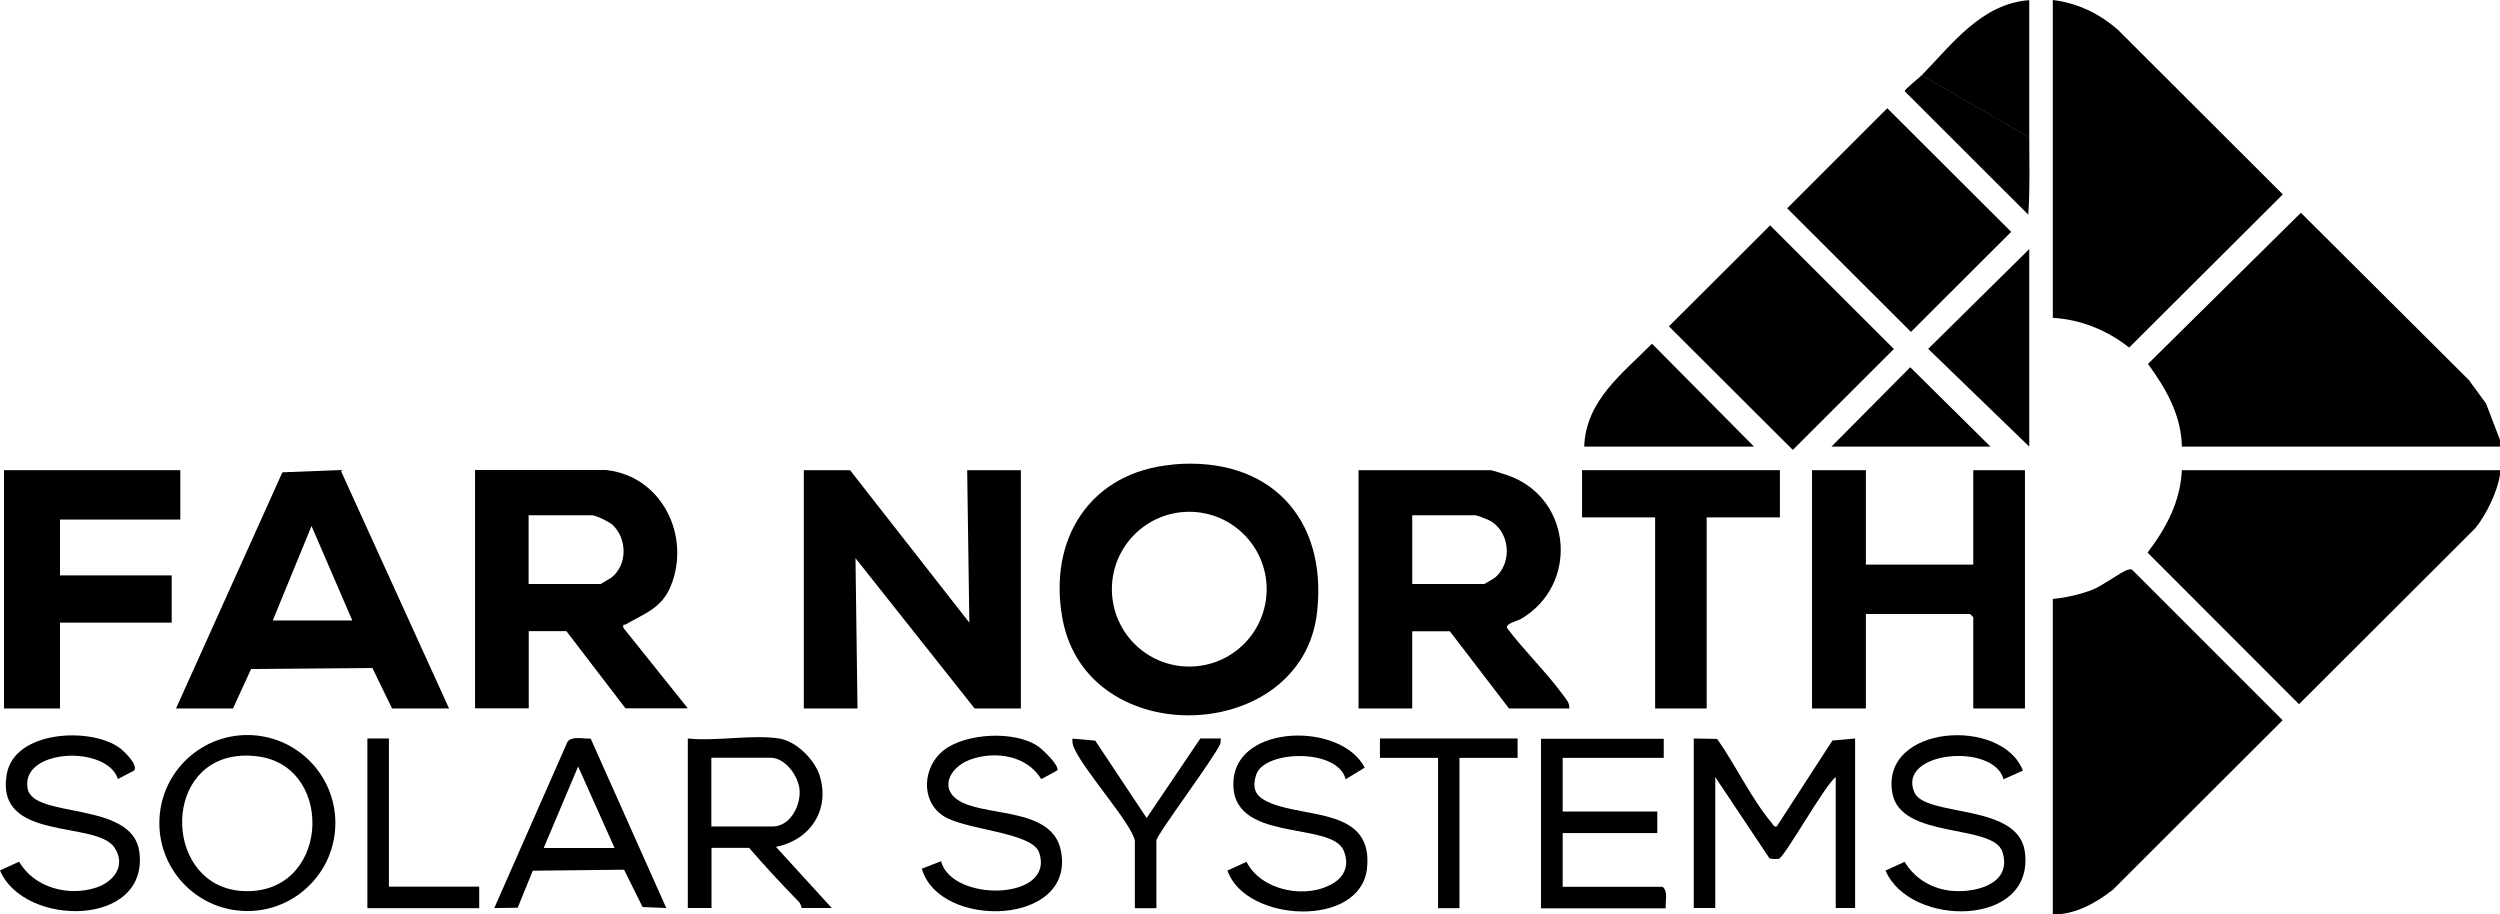 <?xml version="1.0" encoding="UTF-8"?>
<svg id="Far_North_Solar" data-name="Far North Solar" xmlns="http://www.w3.org/2000/svg" viewBox="0 0 174.14 63.7">
  <polygon points="59.21 32.75 67.52 43.37 67.37 32.75 71.11 32.75 71.11 49.35 67.89 49.35 59.59 38.88 59.73 49.35 55.99 49.35 55.99 32.75 59.21 32.75"/>
  <path d="M81.72,32.35c6.65-.58,10.77,3.68,10.02,10.31-1.04,9.19-16.01,9.76-17.73.45-1.03-5.56,1.92-10.25,7.71-10.75h0ZM88.23,41.04c0-2.97-2.41-5.39-5.39-5.39s-5.39,2.41-5.39,5.39,2.41,5.39,5.39,5.39,5.39-2.41,5.39-5.39Z"/>
  <path d="M109.3,49.35h-4.19l-4.12-5.38h-2.62v5.38h-3.74v-16.6h9.21c.11,0,1.27.38,1.48.47,4.18,1.71,4.62,7.51.65,9.88-.26.16-1.08.31-1,.64,1.21,1.6,2.7,3.03,3.89,4.65.21.29.5.58.45.97h0ZM98.37,40.68h5.02s.66-.37.75-.45c1.27-1.07,1.02-3.31-.47-4.02-.12-.06-.83-.32-.88-.32h-4.42v4.79Z"/>
  <path d="M117.99,51.44l1.62.03c1.26,1.78,2.41,4.21,3.8,5.85.1.12.14.3.35.25l3.88-5.99,1.58-.14v11.81h-1.35v-9.12c-.74.51-3.59,5.64-3.97,5.69-.16.02-.52.03-.65-.04l-3.77-5.65v9.12h-1.5v-11.81h.01Z"/>
  <path d="M54.27,51.44c1.18.18,2.46,1.45,2.82,2.57.75,2.38-.63,4.5-3.04,4.98l3.89,4.26h-2.1s-.04-.28-.21-.45c-1.19-1.21-2.34-2.46-3.45-3.74h-2.62v4.19h-1.65v-11.81c1.94.21,4.5-.29,6.36,0ZM49.55,57.57h4.27c1.19,0,1.93-1.39,1.88-2.47-.04-1-.98-2.32-2.03-2.32h-4.12s0,4.79,0,4.79Z"/>
  <path d="M23.36,57.33c0,3.38-2.75,6.13-6.13,6.13s-6.13-2.74-6.13-6.13,2.75-6.13,6.13-6.13,6.13,2.74,6.13,6.13ZM16.42,52.68c-5.21.71-4.87,9.02.41,9.38,6.08.41,6.58-8.51,1.28-9.35-.57-.09-1.12-.11-1.69-.03Z"/>
  <path d="M115.89,51.44v1.35h-7.04v3.74h6.59v1.5h-6.59v3.74h6.96c.41.36.17,1,.22,1.5h-8.69v-11.81h8.54v-.02Z"/>
  <path d="M73.64,53.67l-1.11.6c-1-1.66-3.24-1.99-4.97-1.35-1.48.55-2.22,2.16-.53,2.98,2.01.97,6.25.43,6.86,3.32,1.1,5.28-8.45,5.57-9.68,1.29l1.34-.52c.75,2.88,7.98,2.75,6.83-.61-.5-1.44-5.21-1.55-6.71-2.57-1.57-1.07-1.38-3.41.05-4.54,1.54-1.22,4.97-1.39,6.58-.29.31.21,1.53,1.36,1.34,1.69Z"/>
  <path d="M140.9,53.68l-1.34.6c-.69-2.57-7.42-1.95-6.22.9.75,1.77,7.22.73,7.7,4.13.74,5.32-8.01,5.31-9.7,1.33l1.33-.61c.71,1.2,1.98,1.93,3.37,2.03,1.66.12,4.12-.52,3.45-2.7-.63-2.03-7.12-.85-7.68-4.14-.81-4.75,7.65-5.3,9.1-1.54h-.01Z"/>
  <path d="M8.22,54.28c-.75-2.41-6.84-2.14-6.29.67.4,2.08,7.28.84,7.77,4.35.74,5.31-8.03,5.31-9.7,1.33l1.33-.61c1.05,1.82,3.45,2.45,5.39,1.8,1.21-.41,2.07-1.52,1.27-2.76-1.27-1.96-8.34-.37-7.52-5.13.52-3.02,5.73-3.3,7.8-1.88.35.24,1.36,1.21,1.08,1.62l-1.13.59v.02Z"/>
  <path d="M93.73,54.28c-.53-2.17-5.68-2.04-6.23-.31-.35,1.11.07,1.59,1.03,1.98,2.53,1.04,7.14.36,6.69,4.54s-8.47,3.77-9.72.15l1.33-.61c1.02,2.04,4.23,2.65,6.09,1.46.81-.51,1.05-1.33.68-2.23-.86-2.12-7.99-.47-7.68-4.9.27-3.94,7.51-4.06,9.14-.89l-1.34.82h0Z"/>
  <path d="M41.15,51.46l5.26,11.79-1.65-.07-1.29-2.6-6.36.07-1.05,2.58-1.63.02,5.1-11.58c.3-.42,1.13-.2,1.62-.22h0ZM42.81,59.07l-2.54-5.68-2.4,5.68h4.94Z"/>
  <path d="M79.05,58.55c-.25-1.23-3.65-4.99-4.26-6.51-.08-.2-.11-.38-.08-.59l1.58.14,3.58,5.39,3.74-5.54h1.43l-.03.35c-.38.95-4.46,6.36-4.46,6.76v4.71h-1.5s0-4.71,0-4.71Z"/>
  <g>
    <g>
      <path d="M174.14,30.66v.45h-22.16c-.03-2.17-1.12-4.07-2.36-5.76l10.65-10.53,11.7,11.65,1.2,1.64.97,2.54h0Z"/>
      <path d="M174.14,32.75c0,.1,0,.2,0,.3-.16,1.16-.97,2.83-1.72,3.74l-12.28,12.26-10.55-10.56c1.29-1.69,2.29-3.55,2.39-5.74h22.16Z"/>
      <path d="M142.99,22.13V0c1.75.22,3.26.95,4.56,2.1l11.46,11.44-10.7,10.67c-1.52-1.2-3.37-1.96-5.32-2.07h0Z"/>
      <path d="M142.99,63.7v-21.98c.93-.09,1.86-.3,2.73-.63.76-.29,2.04-1.28,2.5-1.4.11-.03.19-.07.3,0l10.48,10.48-11.83,11.81c-1.19.93-2.64,1.74-4.19,1.72h.01Z"/>
    </g>
    <polygon points="129.97 32.75 129.97 39.33 137.45 39.33 137.45 32.75 141.05 32.75 141.05 49.35 137.45 49.35 137.45 42.99 137.23 42.77 129.97 42.77 129.97 49.35 126.22 49.35 126.22 32.75 129.97 32.75"/>
    <polygon points="123.3 15.7 131.92 24.31 124.88 31.34 116.25 22.73 123.3 15.7"/>
    <polygon points="131.46 7.54 140.09 16.15 133.11 23.12 124.49 14.51 131.46 7.54"/>
    <polygon points="123.98 32.75 123.98 36.04 118.88 36.04 118.88 49.35 115.29 49.35 115.29 36.04 110.2 36.04 110.2 32.75 123.98 32.75"/>
    <polygon points="141.35 31.11 134.31 24.3 141.35 17.35 141.35 31.11"/>
    <path d="M122.18,31.11h-11.83c.11-3.21,2.67-5.09,4.72-7.17l7.11,7.17Z"/>
    <path d="M133.86,5.24c2.13-2.18,4.16-4.98,7.49-5.23v9.57s-7.49-4.34-7.49-4.34Z"/>
    <polygon points="138.65 31.11 127.57 31.11 133.06 25.58 138.65 31.11"/>
    <path d="M141.35,9.57c0,1.79.06,3.6-.07,5.38l-8.61-8.6c0-.12,1.02-.94,1.2-1.12l7.49,4.34h0Z"/>
  </g>
  <polygon points="105.71 51.44 105.71 52.79 101.66 52.79 101.66 63.26 100.17 63.26 100.17 52.79 96.12 52.79 96.12 51.44 105.71 51.44"/>
  <polygon points="27.09 51.44 27.09 61.76 33.38 61.76 33.38 63.26 25.59 63.26 25.59 51.44 27.09 51.44"/>
  <g>
    <path d="M42.29,32.75c3.82.45,5.83,4.57,4.45,8.03-.63,1.59-1.83,1.94-3.13,2.7-.12.07-.25-.04-.19.25l4.49,5.61h-4.34l-4.12-5.38h-2.62v5.38h-3.74v-16.6h9.21-.01ZM36.82,40.68h5.02s.64-.37.75-.45c1.13-.89,1.1-2.7.08-3.67-.22-.21-1.18-.67-1.43-.67h-4.42v4.79Z"/>
    <path d="M12.26,49.35l7.41-16.45,4.05-.16,7.56,16.61h-3.97l-1.37-2.82-8.45.07-1.26,2.75s-3.97,0-3.97,0ZM24.54,43.22l-2.84-6.58-2.7,6.58h5.54Z"/>
    <polygon points="12.56 32.75 12.56 36.19 4.18 36.19 4.18 40.08 11.96 40.08 11.96 43.37 4.18 43.37 4.18 49.35 .28 49.35 .28 32.75 12.56 32.75"/>
  </g>
</svg>